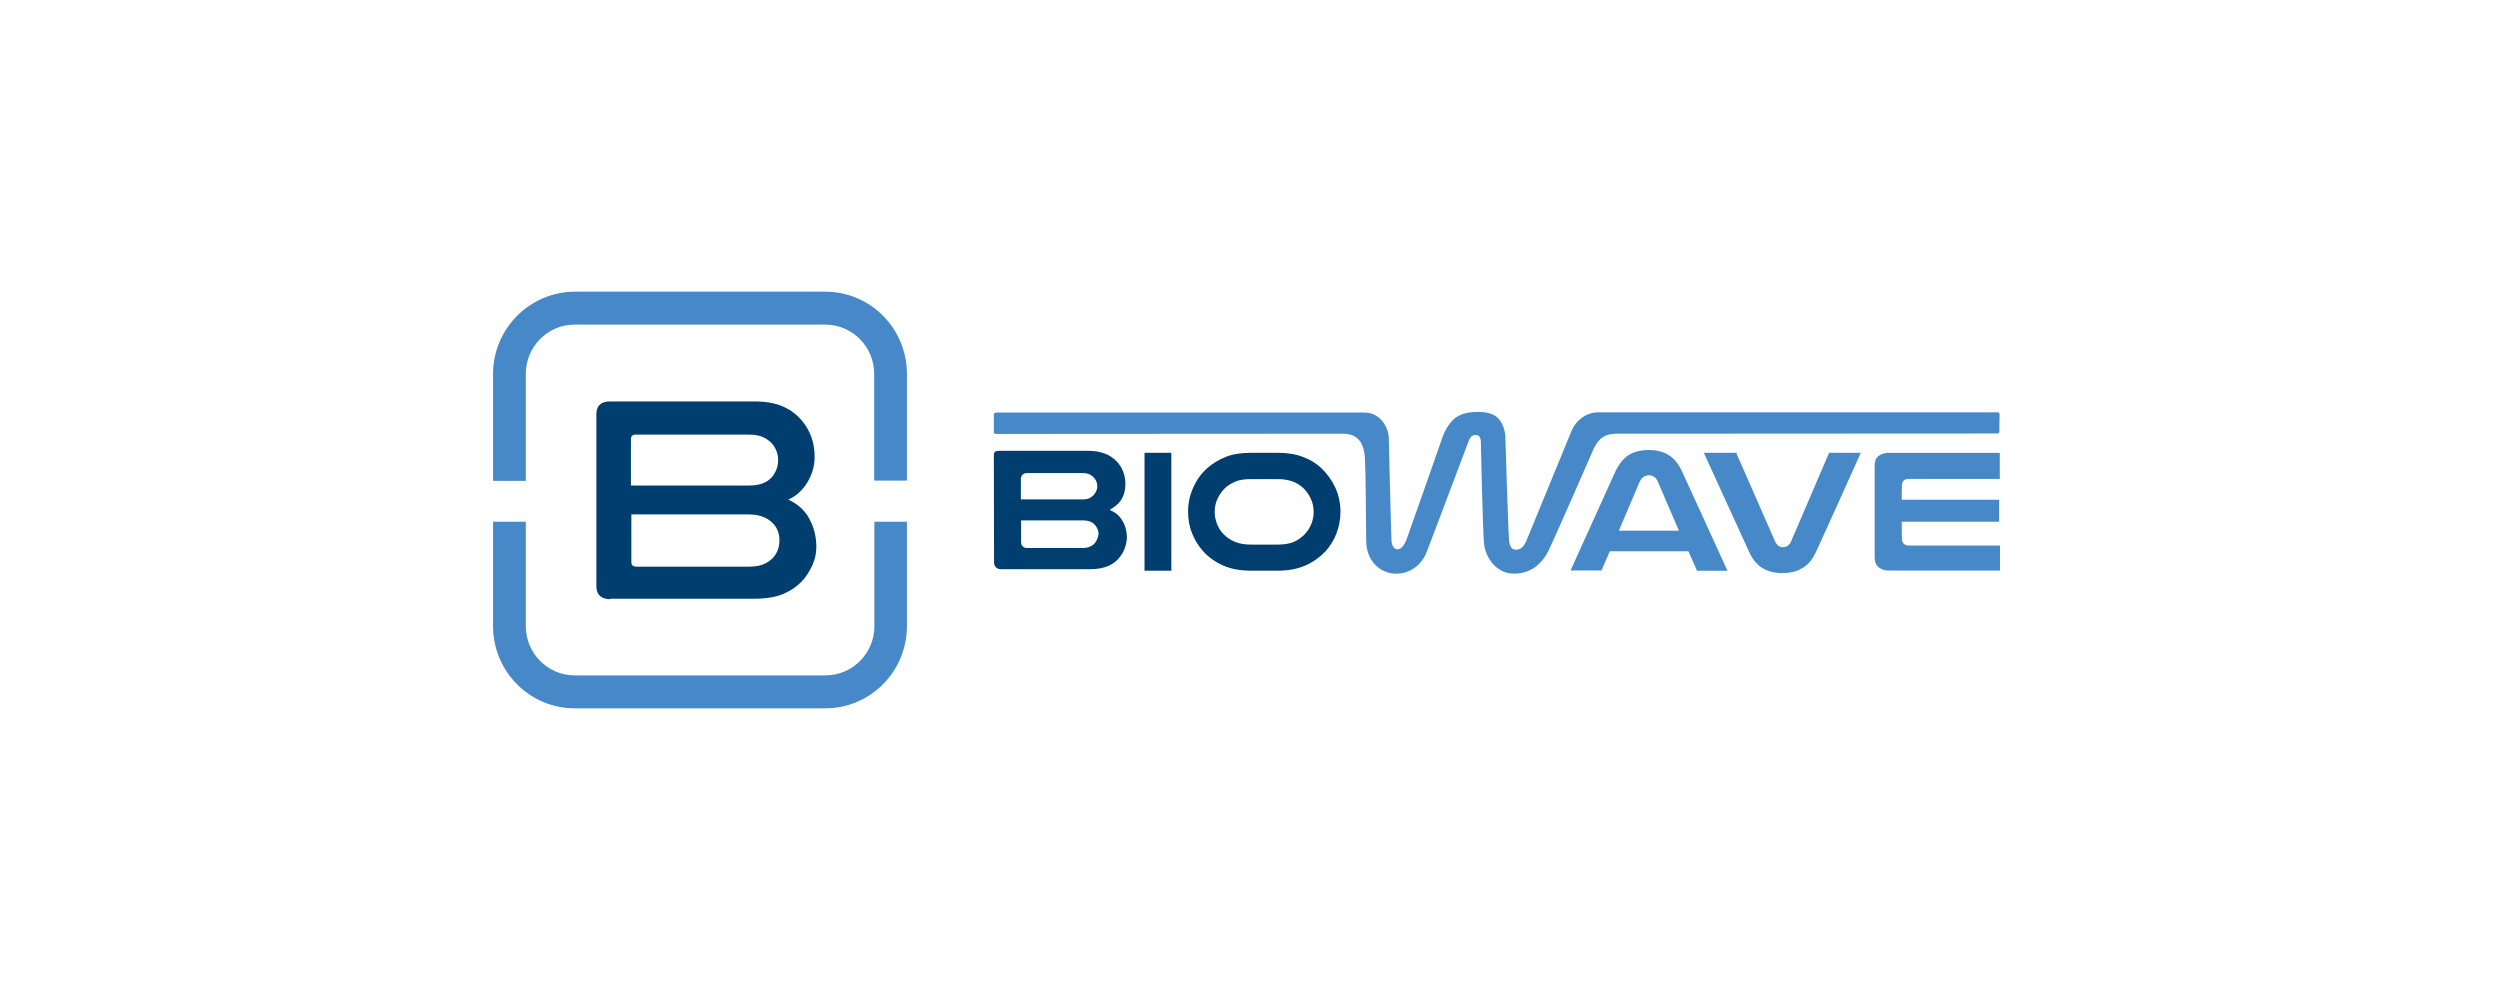 <svg fill="none" height="144" viewBox="0 0 360 144" width="360" xmlns="http://www.w3.org/2000/svg"><path d="m168.673 65.201h-3.862v16.98h3.862z" fill="#003e70"/><path d="m192.285 70.224c-.494-1.079-1.174-2.003-2.008-2.804-.742-.709-1.638-1.263-2.689-1.633-1.02-.401-2.256-.586-3.647-.586h-3.771c-1.39 0-2.627.185-3.647.586-1.019.401-1.916.955-2.688 1.633-.866.77-1.546 1.726-2.009 2.804-.495 1.079-.742 2.219-.742 3.451 0 1.109.185 2.188.587 3.143.371.955.927 1.849 1.607 2.588.773.863 1.762 1.541 2.875 2.034 1.112.493 2.472.74 4.017.74h3.771c1.545 0 2.874-.247 4.018-.74 1.112-.493 2.07-1.171 2.874-2.003.68-.74 1.236-1.633 1.607-2.589s.587-2.034.587-3.143c0-1.233-.247-2.404-.742-3.482zm-8.344 8.197h-3.771c-.927 0-1.699-.123-2.349-.401-.649-.277-1.205-.647-1.638-1.109-.401-.401-.71-.894-.927-1.448-.216-.555-.34-1.14-.34-1.726 0-.678.124-1.325.402-1.911s.649-1.109 1.082-1.541c.432-.401.958-.709 1.545-.955s1.329-.339 2.194-.339h3.802c.865 0 1.607.123 2.194.339s1.113.555 1.545.955c.464.431.804.955 1.082 1.541s.402 1.233.402 1.911c0 .616-.124 1.202-.34 1.726-.216.555-.525 1.017-.927 1.448-.433.462-.989.863-1.638 1.14-.587.246-1.391.37-2.318.37z" fill="#003e70"/><g fill="#4789c8"><path d="m240.313 65.542c-.773-.493-1.731-.74-2.874-.74-1.205 0-2.164.247-2.936.74-.742.493-1.36 1.264-1.855 2.28l-6.49 14.329h4.482l.123-.339 1.051-2.434h11.312l1.112 2.496.124.308h4.388s-6.49-14.237-6.552-14.329c-.494-1.048-1.112-1.818-1.885-2.311zm-3.554 3.082c.216-.123.464-.185.68-.185.278 0 .525.062.742.216.216.154.401.37.525.647l3.06 7.119h-8.654l3.029-7.119c.185-.308.371-.555.618-.678z"/><path d="m267.911 65.205h-4.543l-.031.092c-.031.092-.062.185-.093.246l-5.316 12.388c-.123.308-.309.524-.525.678-.216.123-.433.185-.68.185-.216 0-.433-.062-.618-.185-.186-.154-.371-.37-.495-.647l-5.439-12.388c-.031-.062-.124-.277-.124-.37h-.062-4.635s6.49 14.206 6.552 14.329c.927 2.034 2.472 2.989 4.759 2.989 1.175 0 2.164-.246 2.905-.74.031-.031.062-.031.093-.062.031 0 .062-.031.062-.031.742-.462 1.329-1.233 1.792-2.219 0 0 5.625-12.388 6.46-14.299z"/><path d="m274.773 68.969h13.197v-3.76h-15.885c-.618 0-1.082.123-1.391.339-.526.277-.742.77-.742 1.572v13.035c0 .832.247 1.387.773 1.664.34.246.772.339 1.36.339h15.916v-3.606h-13.197c-.556 0-.927-.37-.927-.986l-.031-2.434h14.032v-3.174h-14.032l.031-2.065c0-.555.34-.924.896-.924z"/><path d="m287.938 59.684c0-.062 0-.154-.061-.216-.062-.062-.124-.092-.186-.092h-54.271-3.399c-1.731.062-3.122 1.233-3.709 2.65-.062.154-5.903 14.391-6.459 15.716-.402.955-.866 1.417-1.515 1.417-.432 0-.865-.154-1.02-1.202-.123-.894-.556-15.161-.556-15.315-.154-1.14-.556-1.972-1.143-2.527-.588-.524-1.546-.801-2.844-.801-1.329 0-2.38.277-3.121.801-.742.555-1.36 1.417-1.855 2.619 0 0-4.975 14.237-5.223 14.853-.247.678-.68 1.51-1.329 1.51-.494 0-.803-.462-.865-1.171s-.402-15.038-.402-15.038c-.185-1.726-1.452-3.482-3.461-3.482h-53.097c-.123 0-.278.123-.309.277v2.496c0 .092.031.154.062.216.031.062.124.092.186.092l49.974-.031c2.102 0 3.091 1.171 3.215 3.605.123 2.095.123 7.088.185 11.895.031 2.743 1.916 4.622 4.265 4.653 1.978.031 3.709-1.202 4.451-3.143 1.576-4.068 5.964-15.809 6.026-15.932.309-.894.835-.894 1.02-.894.186 0 .649 0 .742.863 0 .123.278 13.035.463 14.822.186 1.787 1.638 4.283 4.296 4.283 2.287 0 4.018-1.202 5.131-3.606 1.112-2.342 6.305-14.268 6.366-14.391.742-1.51 1.607-2.126 3.153-2.157l54.981-.031c.155 0 .279-.123.279-.277z"/></g><path d="m160.513 73.795-.711-.37.65-.431c.927-.647 1.576-1.603 1.607-3.267 0-.709-.124-1.325-.34-1.849-.217-.555-.526-1.017-.897-1.417-.958-1.017-2.318-1.541-4.079-1.541h-12.888c-.618 0-.742.216-.742.647l.031 15.47c0 .493.402.924.927.924h12.95c.989 0 1.823-.154 2.503-.431.649-.277 1.206-.678 1.607-1.171.371-.431.649-.894.835-1.417.185-.524.309-1.048.309-1.633-.031-1.603-.804-2.897-1.762-3.513zm-13.506-4.807c0-.524.34-.863.835-.863h8.035c.402 0 .742.062 1.02.185.248.123.495.308.68.524.278.339.433.74.433 1.171s-.155.832-.433 1.171c-.185.247-.432.401-.68.555-.278.123-.618.185-1.02.185h-8.87zm10.632 9.245c-.185.216-.433.37-.711.493s-.618.185-1.051.185h-8.004c-.526 0-.835-.339-.835-.863v-3.112h8.87c.433 0 .773.062 1.051.154.278.123.526.277.711.493.34.401.525.832.525 1.294-.061.493-.247.955-.556 1.356z" fill="#003e70"/><path d="m125.911 75.129v15.038c0 3.914-3.154 7.088-7.043 7.088h-36.108c-3.889 0-7.044-3.174-7.044-7.088v-15.038h-4.716v15.038c0 6.533 5.268 11.833 11.76 11.833h36.077c6.493 0 11.76-5.3 11.76-11.833v-15.038z" fill="#4789c8"/><path d="m75.716 69.21v-15.377c0-3.914 3.154-7.088 7.044-7.088h36.077c3.889 0 7.044 3.174 7.044 7.088v15.377h4.716v-15.377c0-6.533-5.267-11.833-11.76-11.833h-36.077c-6.493.031-11.76 5.331-11.76 11.864v15.377h4.716z" fill="#4789c8"/><path d="m87.855 86.28c-1.298 0-1.978-.647-1.978-1.88v-24.745c0-1.233.649-1.849 1.978-1.849h20.769c1.669 0 3.09.247 4.203.77 1.113.493 2.04 1.233 2.751 2.126 1.143 1.417 1.73 3.112 1.73 5.115 0 1.294-.371 2.527-1.081 3.698-.68 1.109-1.608 1.941-2.72 2.434 1.329.586 2.318 1.479 2.998 2.681.68 1.233 1.051 2.619 1.051 4.129 0 .801-.155 1.572-.433 2.28-.278.74-.68 1.418-1.144 2.065-.711.924-1.638 1.695-2.812 2.249-1.144.586-2.689.863-4.543.863h-20.769zm3.06-5.362c0 .462.216.678.711.678h16.163c.958 0 1.731-.123 2.287-.401.557-.246.989-.586 1.36-1.017.556-.678.804-1.479.804-2.373 0-.924-.278-1.726-.866-2.373-.34-.37-.803-.709-1.36-.955-.556-.246-1.298-.401-2.225-.401h-16.874zm16.936-11.001c.927 0 1.7-.154 2.256-.431.557-.277.989-.647 1.298-1.109.433-.647.649-1.356.649-2.095 0-.863-.278-1.664-.834-2.342-.309-.37-.742-.709-1.267-.955-.495-.246-1.206-.401-2.133-.401h-16.256c-.494 0-.711.216-.711.678v6.656z" fill="#003e70"/></svg>